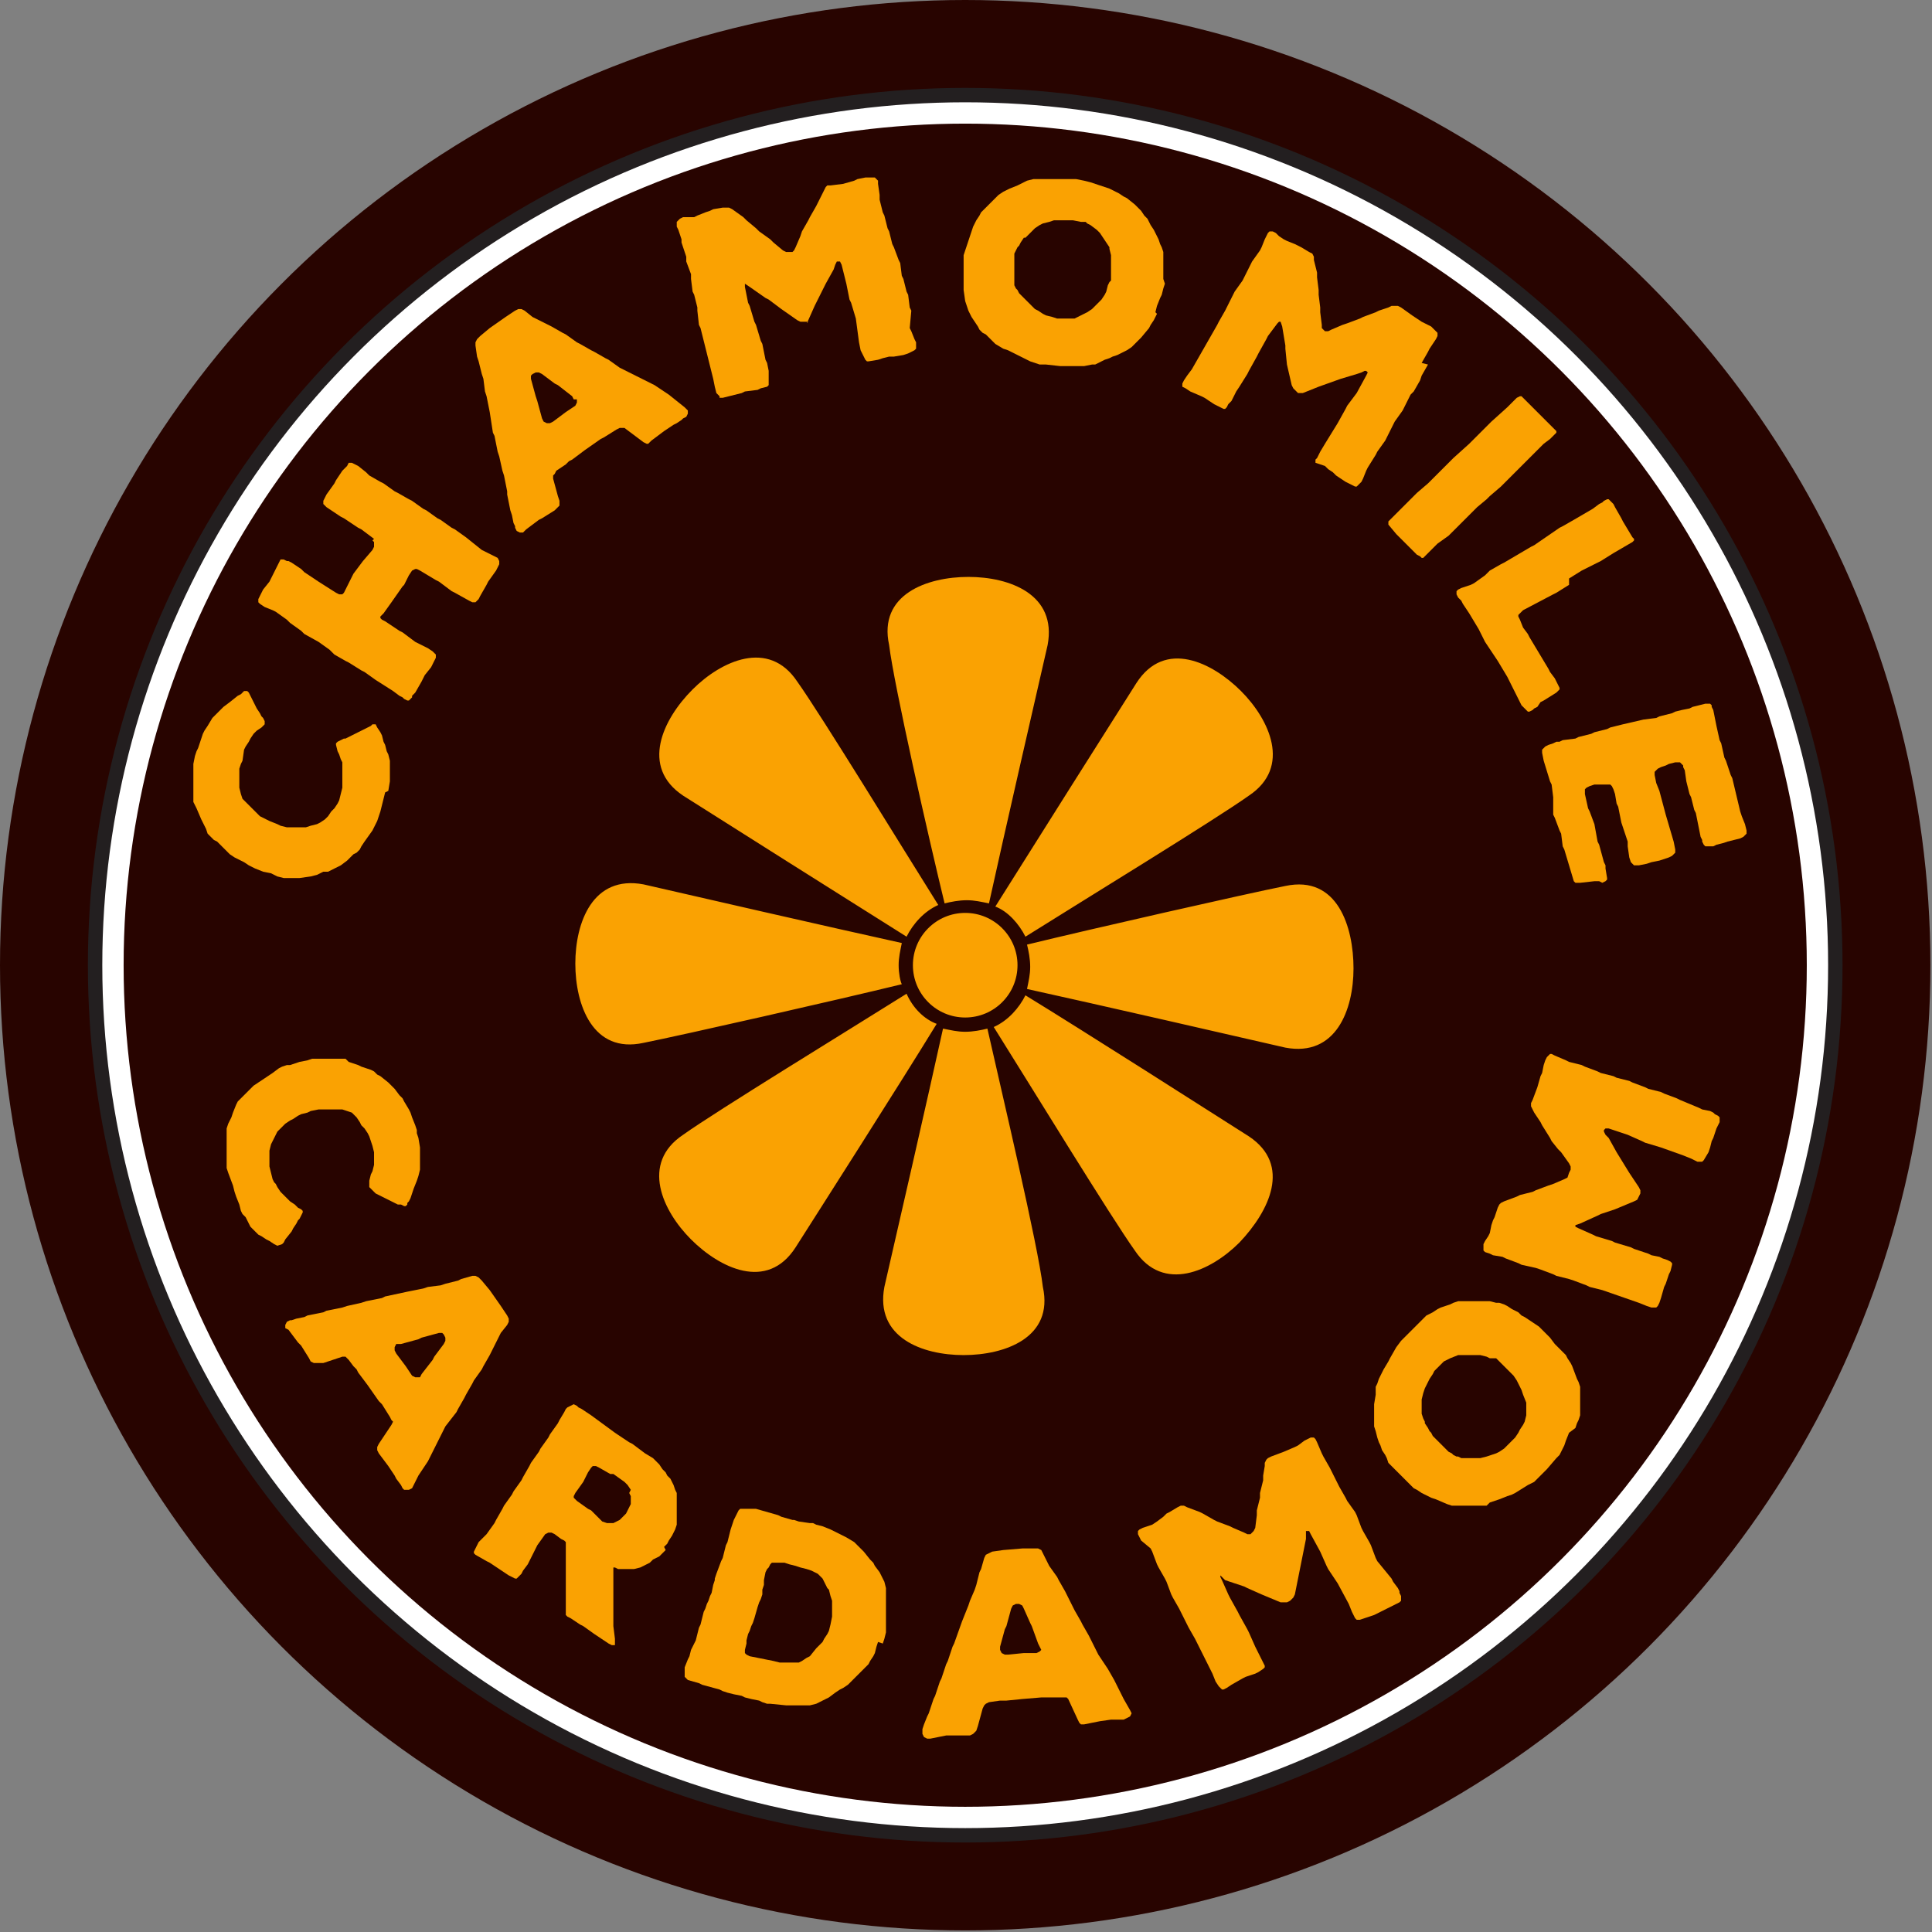 <?xml version="1.0" encoding="utf-8"?>
<!-- Generator: Adobe Illustrator 18.1.1, SVG Export Plug-In . SVG Version: 6.00 Build 0)  -->
<svg version="1.1" id="Layer_1" xmlns="http://www.w3.org/2000/svg" xmlns:xlink="http://www.w3.org/1999/xlink" x="0px" y="0px"
	 width="121.9px" height="121.9px" viewBox="0 0 121.9 121.9" enable-background="new 0 0 121.9 121.9" xml:space="preserve">
<rect x="0" y="0" width="121.9" height="121.9" fill="#808080" stroke="none"/>
<g>
	<circle fill="#280400" cx="60.9" cy="60.9" r="60.9"/>
	<circle fill="#FFFFFF" stroke="#231F20" stroke-width="0.909" stroke-miterlimit="10" cx="60.9" cy="60.9" r="54.9"/>
	<circle fill="#280400" cx="60.9" cy="60.9" r="53.1"/>
	<g>
		<path fill="#FAA202" d="M23.7,45.7l0.1,0.2l0.2,0.3l0.1,0.2l0.1,0.4l0.1,0.2l0.1,0.4l0.1,0.2l0.1,0.4l0,0.3l0,0.3l0,0.3l0,0.4
			l-0.1,0.6L24.3,50l-0.1,0.4L24,51.2l-0.1,0.3l-0.1,0.3L23.7,52l-0.1,0.2l-0.1,0.2L23,53.1l-0.2,0.3l-0.1,0.2l-0.2,0.2l-0.2,0.1
			l-0.2,0.2l-0.2,0.2l-0.4,0.3l-0.2,0.1l-0.2,0.1L20.7,55L20.4,55l-0.2,0.1l-0.2,0.1l-0.4,0.1l-0.7,0.1l-0.3,0l-0.5,0l-0.2,0
			l-0.4-0.1l-0.2-0.1l-0.2-0.1L16.6,55l-0.5-0.2l-0.2-0.1l-0.2-0.1l-0.3-0.2l-0.2-0.1l-0.2-0.1l-0.2-0.1l-0.3-0.2l-0.2-0.2l-0.2-0.2
			l-0.2-0.2l-0.2-0.2L13.5,53l-0.2-0.2l-0.2-0.2L13,52.3l-0.1-0.2l-0.1-0.2l-0.1-0.2L12.4,51l-0.1-0.2l-0.1-0.2L12.2,50l0-0.3l0-0.3
			l0-0.6l0-0.3l0-0.3l0.1-0.5l0.1-0.3l0.1-0.2l0.1-0.3l0.2-0.6l0.1-0.2l0.2-0.3l0.3-0.5l0.2-0.2l0.3-0.3l0.2-0.2l0.4-0.3l0.5-0.4
			l0.2-0.1l0.1-0.1l0.1-0.1l0.1,0l0.1,0l0.1,0.1l0.1,0.2l0.1,0.2l0.1,0.2l0.1,0.2l0.1,0.2l0.2,0.3l0.1,0.2l0.1,0.1l0.1,0.2l0,0.1
			l0,0.1l-0.1,0.1l-0.1,0.1l-0.3,0.2l-0.2,0.2l-0.2,0.3l-0.1,0.2l-0.2,0.3l-0.1,0.2L15.3,48l-0.1,0.2l-0.1,0.3l0,0.3l0,0.4l0,0.3
			l0,0.2l0.1,0.4l0.1,0.3l0.1,0.1l0.2,0.2l0.2,0.2l0.2,0.2l0.2,0.2l0.2,0.2l0.2,0.1l0.2,0.1l0.2,0.1l0.5,0.2l0.2,0.1l0.4,0.1l0.2,0
			l0.4,0l0.3,0l0.3,0l0.3-0.1l0.4-0.1l0.2-0.1l0.3-0.2l0.2-0.2l0.2-0.3l0.2-0.2l0.2-0.3l0.1-0.2l0.1-0.4l0.1-0.4l0-0.2l0-0.1l0-0.3
			l0-0.4l0-0.3l0-0.3l-0.1-0.2l-0.1-0.3l-0.1-0.2L21.2,47l0-0.1l0.1-0.1l0.2-0.1l0.2-0.1l0.1,0l0.2-0.1l0.4-0.2l0.2-0.1l0.6-0.3
			l0.2-0.1l0.1-0.1L23.7,45.7L23.7,45.7z"/>
		<path fill="#FAA202" d="M30.4,34.7l0.2,0.1L31,35l0.2,0.1l0.2,0.1l0.1,0.2l0,0.2l-0.1,0.2L31.3,36l-0.5,0.7l-0.1,0.2l-0.4,0.7
			l-0.1,0.2L30,38l-0.2,0l-0.2-0.1l-0.9-0.5l-0.2-0.1l-0.8-0.6l-0.2-0.1L26.5,36l-0.2-0.1l-0.1,0l-0.2,0.1l-0.2,0.3l-0.3,0.6
			L25.4,37l-0.7,1l-0.5,0.7L24,38.9l0,0.1l0.1,0.1l0.2,0.1l0.9,0.6l0.2,0.1l0.8,0.6l0.2,0.1l0.6,0.3l0.3,0.2l0.2,0.2l0,0.2l-0.1,0.2
			l-0.1,0.2l-0.1,0.2l-0.4,0.5L26.6,43l-0.4,0.7L26,43.9L26,44l-0.1,0.1l-0.1,0.1l-0.1,0l-0.2-0.1l-0.1-0.1l-0.2-0.1l-0.4-0.3
			l-1.1-0.7l-0.7-0.5l-0.2-0.1L22,41.8l-0.2-0.1l-0.7-0.4L20.8,41l-0.7-0.5L19.2,40L19,39.8l-0.7-0.5l-0.2-0.2l-0.7-0.5l-0.2-0.1
			l-0.5-0.2l-0.3-0.2L16.3,38l0-0.2l0.1-0.2l0.1-0.2l0.1-0.2l0.4-0.5l0.1-0.2l0.3-0.6l0.1-0.2l0.1-0.2l0.1-0.2l0.2,0l0.2,0.1l0.1,0
			l0.2,0.1l0.6,0.4l0.2,0.2l0.9,0.6l1.1,0.7l0.2,0.1l0.1,0l0.1,0l0.1-0.1l0.1-0.2l0.1-0.2l0.3-0.6l0.1-0.2l0.6-0.8l0.6-0.7l0.1-0.2
			l0-0.1l0-0.2l-0.1-0.1L23.6,34l-0.8-0.6l-0.2-0.1l-0.9-0.6l-0.2-0.1l-0.9-0.6l-0.2-0.2l0-0.2l0.1-0.2l0.1-0.2l0.5-0.7l0.1-0.2
			l0.4-0.6l0.2-0.2l0.1-0.1l0.1-0.2l0.2,0l0.2,0.1l0.2,0.1l0.5,0.4l0.2,0.2l0.7,0.4l0.2,0.1l0.7,0.5l0.2,0.1l0.7,0.4l0.2,0.1
			l0.7,0.5l0.2,0.1l0.7,0.5l0.2,0.1l0.7,0.5l0.2,0.1l0.7,0.5L30.4,34.7z"/>
		<path fill="#FAA202" d="M43.2,25.7l0.2,0.2l0,0.2l-0.1,0.2l-0.2,0.1L43,26.5l-0.3,0.2l-0.2,0.1l-0.6,0.4l-0.8,0.6L40.9,28l-0.1,0
			l-0.2-0.1L39.4,27L39.2,27L39.1,27l-0.2,0.1l-0.8,0.5l-0.2,0.1l-1,0.7L36.1,29l-0.2,0.1l-0.2,0.2l-0.6,0.4L35,29.9L34.9,30l0,0.2
			l0.3,1.1l0.1,0.3l0,0.3L35.2,32L35,32.2l-0.8,0.5L34,32.8l-0.8,0.6L33,33.6l-0.2,0l-0.2-0.1l-0.1-0.2l0-0.1L32.4,33l-0.1-0.5
			l-0.1-0.3l-0.2-1L32,31l-0.2-1l-0.1-0.3l-0.2-0.9l-0.1-0.3l-0.2-1l-0.1-0.2L30.9,26l-0.2-1l-0.1-0.3l-0.1-0.8l-0.1-0.3l-0.2-0.8
			l-0.1-0.3l-0.1-0.7l0-0.2l0.1-0.2l0.2-0.2l0.6-0.5l1-0.7l0.6-0.4l0.2-0.1l0.2,0l0.2,0.1l0.5,0.4l0.2,0.1l0.8,0.4l0.2,0.1l0.7,0.4
			l0.2,0.1l0.7,0.5l0.2,0.1l0.7,0.4l0.2,0.1l0.7,0.4l0.2,0.1l0.7,0.5l0.2,0.1l1,0.5l0.8,0.4l0.2,0.1l0.9,0.6L43.2,25.7z M36.2,25.2
			L36.1,25l-0.9-0.7l-0.2-0.1l-0.8-0.6l-0.2-0.1l-0.2,0l-0.2,0.1l-0.1,0.1l0,0.2l0.3,1.1l0.1,0.3l0.3,1.1l0.1,0.2l0.2,0.1l0.2,0
			l0.2-0.1l0.8-0.6l0.6-0.4l0.1-0.2l0-0.2L36.2,25.2z"/>
		<path fill="#FAA202" d="M57.4,20.7l0.1,0.2l0.2,0.5l0.1,0.2l0,0.1l0,0.2l0,0.1l-0.1,0.1l-0.2,0.1l-0.2,0.1L57,22.4l-0.6,0.1
			l-0.3,0l-0.4,0.1l-0.3,0.1l-0.6,0.1l-0.1,0l-0.1-0.1l-0.1-0.2l-0.1-0.2l-0.1-0.2l-0.1-0.5L54,20.1l-0.3-1l-0.1-0.2l-0.2-1
			l-0.3-1.2l-0.1-0.2l-0.1,0l-0.1,0l-0.1,0.2l-0.1,0.3l-0.5,0.9l-0.7,1.4l-0.4,0.9l-0.1,0.2L51,20.3l-0.1,0l-0.2,0l-0.2,0l-0.2-0.1
			l-1-0.7l-0.8-0.6l-0.2-0.1l-1-0.7L47,17.9L47,17.9l0,0.2l0.2,1l0.1,0.2l0.3,1l0.1,0.2l0.3,1l0.1,0.2l0.2,1l0.1,0.2l0.1,0.5l0,0.3
			l0,0.3l0,0.2l0,0.1l-0.1,0.1l-0.4,0.1l-0.2,0.1L47,24.7l-0.2,0.1L46,25l-0.4,0.1l-0.2,0L45.4,25l-0.1-0.1l-0.1-0.1l-0.1-0.4
			l-0.1-0.5l-0.6-2.4l-0.2-0.8l-0.1-0.2L44,19.6L44,19.4l-0.2-0.8l-0.1-0.2l-0.1-0.8l0-0.3l-0.3-0.8l0-0.3L43,15.3L43,15.1l-0.2-0.6
			l-0.1-0.2l0-0.2l0-0.1l0.1-0.1l0.1-0.1l0.2-0.1l0.3,0l0.4,0l0.2-0.1l0.5-0.2l0.3-0.1l0.2-0.1l0.6-0.1l0.2,0l0.2,0l0.2,0.1l0.7,0.5
			l0.2,0.2l0.6,0.5l0.2,0.2l0.7,0.5l0.2,0.2l0.6,0.5l0.2,0.1l0.2,0l0.2,0l0.1-0.1l0.1-0.2l0.3-0.7l0.1-0.3l0.4-0.7l0.1-0.2l0.4-0.7
			l0.1-0.2l0.3-0.6l0.1-0.2l0.1-0.2l0.1-0.1l0.2,0l0.8-0.1l0.7-0.2l0.2-0.1l0.5-0.1l0.3,0l0.2,0l0.1,0l0.1,0.1l0.1,0.1l0,0.2
			l0.1,0.7l0,0.3l0.2,0.8l0.1,0.2l0.2,0.8l0.1,0.2l0.2,0.8l0.1,0.2l0.3,0.8l0.1,0.2l0.1,0.8l0.1,0.2l0.2,0.8l0.1,0.2l0.1,0.8
			l0.1,0.2L57.4,20.7z"/>
		<path fill="#FAA202" d="M73.5,17.9l-0.1,0.3l-0.1,0.4l-0.1,0.2l-0.2,0.5l-0.1,0.4L73,19.8L72.9,20l-0.1,0.2l-0.2,0.3l-0.1,0.2
			l-0.5,0.6l-0.2,0.2l-0.2,0.2l-0.2,0.2l-0.3,0.2l-0.2,0.1l-0.2,0.1l-0.2,0.1l-0.3,0.1l-0.2,0.1l-0.3,0.1l-0.2,0.1L69.1,23l-0.2,0
			l-0.5,0.1l-0.3,0l-0.3,0l-0.3,0l-0.3,0l-0.3,0l-0.9-0.1L65.6,23L65,22.8l-0.2-0.1l-0.2-0.1l-0.8-0.4l-0.2-0.1L63.3,22l-0.5-0.3
			l-0.2-0.2l-0.2-0.2l-0.2-0.2L62,21l-0.2-0.2l-0.1-0.2L61.3,20l-0.1-0.2l-0.1-0.2L61,19.3L60.9,19l-0.1-0.7l0-0.3l0-0.2l0-0.3
			l0-0.2l0-0.4l0-0.2l0-0.3l0-0.3l0.1-0.3l0.1-0.3l0.1-0.3l0.1-0.3l0.1-0.3l0.1-0.3l0.1-0.2l0.1-0.2l0.2-0.3l0.1-0.2l0.1-0.1
			l0.2-0.2l0.3-0.3l0.2-0.2l0.1-0.1l0.2-0.2l0.3-0.2l0.2-0.1l0.2-0.1l0.5-0.2l0.2-0.1l0.2-0.1l0.2-0.1l0.4-0.1l0.2,0l0.2,0l0.2,0
			l0.6,0l0.2,0l0.8,0l0.5,0l0.5,0.1l0.4,0.1l0.3,0.1l0.3,0.1l0.3,0.1l0.3,0.1l0.2,0.1l0.2,0.1l0.2,0.1l0.3,0.2l0.2,0.1l0.5,0.4
			l0.2,0.2l0.2,0.2l0.2,0.3l0.2,0.2l0.1,0.2l0.1,0.2l0.2,0.3l0.1,0.2l0.1,0.2l0.1,0.2l0.1,0.3l0.1,0.2l0.1,0.3l0,0.2l0,0.4l0,0.5
			l0,0.3l0,0.3L73.5,17.9z M70.1,17.7l0-0.3l0-0.3l0-0.3l0-0.5l0-0.2l-0.1-0.4L70,15.6l-0.2-0.3L69.6,15l-0.2-0.3l-0.2-0.2l-0.4-0.3
			l-0.2-0.1L68.5,14L68.2,14l-0.5-0.1l-0.2,0l-0.4,0l-0.2,0l-0.4,0l-0.3,0.1l-0.4,0.1l-0.2,0.1l-0.3,0.2l-0.2,0.2l-0.2,0.2l-0.2,0.2
			L64.6,15l-0.2,0.3l-0.1,0.2l-0.1,0.1l-0.1,0.2l-0.1,0.2l0,0.2L64,16.5l0,0.2l0,0.3l0,0.3l0,0.1l0,0.2l0,0.1l0,0.2l0,0.1l0.1,0.2
			l0.1,0.1l0.1,0.2l0.1,0.1l0.2,0.2l0.3,0.3l0.2,0.2l0.2,0.2l0.2,0.1l0.3,0.2l0.2,0.1l0.4,0.1l0.3,0.1l0.4,0l0.3,0l0.4,0l0.2-0.1
			l0.4-0.2l0.2-0.1l0.3-0.2l0.2-0.2l0.2-0.2l0.2-0.2l0.2-0.3l0.1-0.2l0.1-0.4l0.1-0.2L70.1,17.7z"/>
		<path fill="#FAA202" d="M86.3,29.5l-0.1,0.2L86,30.2l-0.1,0.2l-0.1,0.1l-0.1,0.1l-0.1,0.1l-0.1,0l-0.2-0.1l-0.2-0.1l-0.2-0.1
			L84.3,30l-0.2-0.2l-0.3-0.2l-0.2-0.2L83,29.2L83,29.1l0-0.1l0.1-0.1l0.1-0.2l0.1-0.2l0.3-0.5l0.8-1.3l0.5-0.9l0.1-0.2l0.6-0.8
			l0.6-1.1l0.1-0.2l-0.1-0.1l-0.1,0l-0.2,0.1l-0.3,0.1l-1,0.3l-1.4,0.5l-1,0.4l-0.2,0l-0.1,0l-0.1-0.1l-0.1-0.1l-0.1-0.1l-0.1-0.2
			L81.2,23l-0.1-1l0-0.2l-0.2-1.2l-0.1-0.3l-0.1,0l-0.1,0.1L80,21.2l-0.1,0.2l-0.5,0.9l-0.1,0.2l-0.5,0.9l-0.1,0.2l-0.5,0.8L78,24.7
			l-0.2,0.4l-0.1,0.2l-0.2,0.2l-0.1,0.2l-0.1,0.1l-0.1,0l-0.4-0.2l-0.2-0.1L76,25.1L75.8,25l-0.7-0.3l-0.3-0.2l-0.2-0.1l0-0.1l0-0.1
			l0.1-0.2l0.2-0.3l0.3-0.4l1.2-2.1l0.4-0.7l0.1-0.2l0.4-0.7l0.1-0.2l0.4-0.8l0.1-0.2l0.5-0.7l0.1-0.2l0.4-0.8l0.1-0.2l0.5-0.7
			l0.1-0.2l0.2-0.5l0.1-0.2l0.1-0.2l0.1-0.1l0.1,0l0.1,0l0.2,0.1l0.2,0.2l0.3,0.2l0.2,0.1l0.5,0.2l0.2,0.1l0.2,0.1l0.5,0.3l0.2,0.1
			l0.1,0.2l0,0.2l0.2,0.8l0,0.3l0.1,0.8l0,0.3l0.1,0.8l0,0.3l0.1,0.8l0,0.2l0.1,0.1l0.1,0.1l0.2,0l0.2-0.1l0.7-0.3l0.3-0.1l0.8-0.3
			l0.2-0.1l0.8-0.3l0.2-0.1l0.6-0.2l0.2-0.1l0.2,0l0.2,0l0.2,0.1l0.7,0.5l0.6,0.4l0.2,0.1l0.4,0.2l0.2,0.2l0.1,0.1l0.1,0.1l0,0.1
			l0,0.1l-0.1,0.2l-0.4,0.6l-0.1,0.2l-0.4,0.7L90.1,23l-0.4,0.7L89.6,24l-0.4,0.7L89,24.9l-0.4,0.8l-0.1,0.2L88,26.6l-0.1,0.2
			l-0.4,0.8l-0.1,0.2l-0.5,0.7l-0.1,0.2L86.3,29.5z"/>
		<path fill="#FAA202" d="M91.6,33.6l-0.2,0.2l-0.7,0.5l-0.2,0.2l-0.6,0.6l-0.1,0.1l-0.1,0l-0.1-0.1L89.4,35l-0.6-0.6l-0.7-0.7
			l-0.5-0.6l0-0.1l0-0.1l0.1-0.1l0.3-0.3l0.2-0.2l0.2-0.2l0.2-0.2l0.6-0.6l0.2-0.2l0.7-0.6l0.2-0.2l0.6-0.6l0.2-0.2l0.6-0.6l1-0.9
			l0.6-0.6l0.2-0.2l0.6-0.6l1-0.9l0.6-0.6l0.2-0.1l0.1,0l0.1,0.1l0.1,0.1l0.2,0.2l0.3,0.3l0.2,0.2l0.5,0.5l0.7,0.7l0.1,0.1l0,0.1
			l-0.1,0.1l-0.3,0.3L97.4,28l-1.1,1.1l-0.6,0.6l-0.2,0.2l-0.6,0.6l-0.2,0.2L94,31.3l-0.2,0.2L93.2,32l-1,1L91.6,33.6z"/>
		<path fill="#FAA202" d="M97,44.6l-0.2,0.1l-0.1,0.1l-0.2,0.1l-0.1,0l-0.1-0.1l-0.1-0.1L96,44.5l-0.1-0.2l-0.8-1.6l-0.6-1l-0.8-1.2
			l-0.4-0.8l-0.6-1l-0.4-0.6l-0.1-0.2L92,37.7l-0.1-0.2l0-0.1l0-0.1l0.1-0.1l0.2-0.1l0.6-0.2l0.2-0.1l0.7-0.5L94,36l0.7-0.4l0.2-0.1
			l1.7-1l0.2-0.1l1.6-1.1l0.2-0.1l0.7-0.4l1.2-0.7l0.4-0.3l0.2-0.1l0.1-0.1l0.2-0.1l0.1,0l0.1,0.1l0.1,0.1l0.1,0.1l0.1,0.2l0.4,0.7
			l0.1,0.2l0.6,1l0.1,0.1l0,0.1l-0.1,0.1l-1.2,0.7l-0.8,0.5l-0.2,0.1l-0.8,0.4l-0.2,0.1l-0.8,0.5L99,36.9l-0.8,0.5L98,37.5l-1.9,1
			L96,38.6l-0.1,0.1l-0.1,0.1l0,0.1l0.1,0.2l0.2,0.5l0.3,0.4l0.1,0.2l1.2,2l0.1,0.2l0.3,0.4l0.1,0.2l0.1,0.2l0.1,0.2l0,0.1l-0.1,0.1
			l-0.1,0.1l-0.8,0.5l-0.2,0.1L97,44.6z"/>
		<path fill="#FAA202" d="M100.9,55.6l-0.3,0l-0.9,0.1l-0.2,0l-0.1,0l-0.1-0.1l-0.6-2l-0.1-0.2l-0.1-0.8l-0.1-0.2l-0.3-0.8l-0.1-0.2
			L98,50.3l-0.1-0.8l-0.1-0.2l-0.4-1.3l-0.1-0.5l0-0.2l0.1-0.1l0.1-0.1l0.2-0.1l0.3-0.1l0.2-0.1l0.2,0l0.2-0.1l0.8-0.1l0.2-0.1
			l0.8-0.2l0.2-0.1l0.8-0.2l0.2-0.1l0.8-0.2l1.3-0.3l0.8-0.1l0.2-0.1l0.8-0.2l0.2-0.1l0.4-0.1l0.5-0.1l0.2-0.1l0.8-0.2l0.2,0l0.1,0
			l0.1,0.1l0,0.1l0.1,0.2l0.2,1l0.2,0.9l0.1,0.2l0.2,0.9l0.1,0.2l0.3,0.9l0.1,0.2l0.5,2.1l0.1,0.3l0.2,0.5l0.1,0.4l0,0.2l-0.1,0.1
			l-0.1,0.1l-0.2,0.1l-0.4,0.1l-0.4,0.1l-0.3,0.1l-0.4,0.1l-0.2,0.1l-0.2,0l-0.2,0l-0.1,0l-0.1-0.1l-0.1-0.2l0-0.1l-0.1-0.2
			l-0.3-1.5l-0.1-0.2l-0.2-0.8l-0.1-0.2l-0.2-0.8l-0.1-0.7l-0.1-0.2l0-0.1l-0.1-0.1l-0.1-0.1l-0.1,0l-0.2,0l-0.4,0.1l-0.2,0.1
			l-0.3,0.1l-0.2,0.1l-0.1,0.1l-0.1,0.1l0,0.2l0.1,0.5l0.2,0.5l0.4,1.5l0.5,1.7l0.1,0.5l0,0.2l-0.1,0.1l-0.1,0.1l-0.2,0.1l-0.3,0.1
			l-0.3,0.1l-0.5,0.1l-0.3,0.1l-0.5,0.1l-0.2,0l-0.1,0l-0.1-0.1l-0.1-0.1l-0.1-0.3l-0.1-0.7l0-0.3l-0.4-1.2l-0.2-1l-0.1-0.2
			l-0.1-0.6l-0.1-0.3l-0.1-0.2l-0.1-0.1l-0.1,0l-0.2,0l-0.4,0l-0.3,0l-0.3,0.1l-0.2,0.1l-0.1,0.1l0,0.1l0,0.2l0.2,0.9l0.1,0.2
			l0.3,0.8l0.2,1.1l0.1,0.2l0.3,1.1l0.1,0.2l0,0.2l0.1,0.6l0,0.1l-0.1,0.1l-0.2,0.1L100.9,55.6z"/>
	</g>
	<g>
		<path fill="#FAA202" d="M17.5,78.6l-0.2-0.1L17,78.3l-0.2-0.1l-0.3-0.2l-0.2-0.1l-0.3-0.3l-0.2-0.2L15.6,77l-0.1-0.2l-0.2-0.2
			l-0.1-0.2L15.1,76l-0.2-0.5l-0.1-0.3l-0.1-0.4L14.4,74l-0.1-0.3l0-0.3l0-0.3l0-0.3l0-0.3l0-0.7l0-0.4l0-0.2l0.1-0.3l0.1-0.2
			l0.1-0.2l0.1-0.3l0.2-0.5l0.1-0.2l0.2-0.2l0.2-0.2l0.2-0.2l0.2-0.2l0.2-0.2l0.3-0.2l0.6-0.4l0.3-0.2l0.4-0.3l0.2-0.1l0.3-0.1
			l0.2,0l0.3-0.1l0.3-0.1l0.5-0.1l0.3-0.1l0.2,0l0.4,0l0.2,0l0.3,0l0.2,0l0.3,0l0.2,0l0.3,0L22,67l0.3,0.1l0.3,0.1l0.2,0.1l0.3,0.1
			l0.3,0.1l0.2,0.1l0.2,0.2l0.2,0.1l0.5,0.4l0.2,0.2l0.2,0.2l0.3,0.4l0.2,0.2l0.1,0.2l0.3,0.5l0.1,0.2l0.1,0.3l0.2,0.5l0.1,0.3
			l0,0.2l0.1,0.3l0.1,0.6l0,0.2l0,0.4l0,0.6l0,0.2l-0.1,0.4l-0.1,0.3L26.1,75l-0.2,0.6l-0.1,0.2l-0.1,0.1L25.7,76l-0.1,0.1l-0.1,0
			L25.3,76L25.1,76l-0.2-0.1l-0.2-0.1l-0.2-0.1l-0.2-0.1l-0.4-0.2l-0.2-0.1l-0.1-0.1L23.4,75l-0.1-0.1l0-0.1v-0.1l0-0.2l0.1-0.4
			l0.1-0.2l0.1-0.4l0-0.2l0-0.4l0-0.2l-0.1-0.4L23.4,72l-0.1-0.3l-0.1-0.2L23,71.2L22.8,71l-0.1-0.2l-0.2-0.3l-0.2-0.2l-0.1-0.1
			l-0.3-0.1l-0.3-0.1L21.4,70l-0.2,0l-0.3,0l-0.3,0l-0.3,0l-0.2,0l-0.5,0.1l-0.2,0.1L19,70.3l-0.2,0.1l-0.3,0.2l-0.2,0.1L18,70.9
			l-0.2,0.2l-0.3,0.3l-0.1,0.2L17.2,72l-0.1,0.2L17,72.6l0,0.3l0,0.4l0,0.3l0.1,0.4l0.1,0.4l0.1,0.2l0.1,0.1l0.1,0.2l0.2,0.3
			l0.2,0.2l0.2,0.2l0.2,0.2l0.3,0.2l0.2,0.2l0.2,0.1l0.1,0.1l0,0.1l-0.1,0.2l-0.1,0.2l-0.1,0.1l-0.1,0.2l-0.2,0.3l-0.1,0.2l-0.4,0.5
			l-0.1,0.2l-0.1,0.1L17.5,78.6L17.5,78.6z"/>
		<path fill="#FAA202" d="M26,93.9L25.8,94l-0.2,0L25.5,94l-0.1-0.1l-0.1-0.2L25,93.3l-0.1-0.2l-0.4-0.6l-0.6-0.8l-0.1-0.2l0-0.2
			l0.1-0.2l0.8-1.2l0.1-0.2l-0.1-0.1l-0.1-0.2l-0.5-0.8l-0.2-0.2l-0.7-1l-0.6-0.8l-0.1-0.2l-0.2-0.2L22,85.8l-0.1-0.1l-0.1-0.1
			l-0.2,0L20.4,86L20.1,86l-0.3,0l-0.2-0.1l-0.1-0.2L19,84.9l-0.2-0.2l-0.6-0.8L18,83.8l0-0.2l0.1-0.2l0.2-0.1l0.1,0l0.3-0.1
			l0.5-0.1l0.2-0.1l1-0.2l0.2-0.1l1-0.2l0.3-0.1l0.9-0.2l0.3-0.1l1-0.2l0.2-0.1l1.4-0.3l1-0.2l0.3-0.1l0.8-0.1l0.3-0.1l0.8-0.2
			l0.2-0.1l0.7-0.2l0.2,0l0.2,0.1l0.2,0.2l0.5,0.6l0.7,1l0.4,0.6l0.1,0.2v0.2l-0.1,0.2l-0.4,0.5l-0.1,0.2L31,85.3l-0.1,0.2l-0.4,0.7
			l-0.1,0.2l-0.5,0.7l-0.1,0.2l-0.4,0.7l-0.1,0.2l-0.4,0.7l-0.1,0.2L28.1,90L28,90.2l-0.5,1L27.1,92L27,92.2l-0.6,0.9L26,93.9z
			 M26.5,86.9l0.1-0.2l0.7-0.9l0.1-0.2l0.6-0.8l0.1-0.2l0-0.2l-0.1-0.2l-0.1-0.1l-0.2,0l-1.1,0.3l-0.2,0.1l-1.1,0.3L25,84.8L24.9,85
			l0,0.2l0.1,0.2l0.6,0.8l0.4,0.6l0.2,0.1l0.2,0L26.5,86.9z"/>
		<path fill="#FAA202" d="M38.6,103.8l-0.2-0.1l-0.9-0.6l-0.7-0.5l-0.2-0.1l-0.6-0.4l-0.2-0.1l-0.1-0.1l0-0.2l0-0.9l0-0.2l0-0.9
			l0-0.2l0-0.9l0-0.2l0-0.9l0-0.2l-0.1-0.1l-0.2-0.1l-0.4-0.3l-0.2-0.1l-0.2,0l-0.2,0.1l-0.5,0.7l-0.1,0.2l-0.4,0.8l-0.1,0.2
			L33,99.1l-0.1,0.2l-0.2,0.2l-0.1,0.1l-0.1,0l-0.2-0.1l-0.2-0.1L31.5,99l-0.6-0.4l-0.2-0.1L30,98.1l-0.1-0.1l0-0.1l0.1-0.2l0.1-0.2
			l0.1-0.2l0.3-0.3l0.2-0.2l0.5-0.7l0.1-0.2l0.4-0.7l0.1-0.2l0.5-0.7l0.1-0.2l0.5-0.7l0.1-0.2l0.4-0.7l0.1-0.2l0.5-0.7l0.1-0.2
			l0.5-0.7l0.1-0.2l0.5-0.7l0.1-0.2l0.3-0.5l0.1-0.2l0.1-0.1l0.2-0.1l0.2-0.1l0.2,0.1l0.1,0.1l0.2,0.1l0.6,0.4l1.5,1.1l0.9,0.6
			l0.2,0.1l0.8,0.6l0.5,0.3l0.2,0.2l0.2,0.2l0.2,0.3l0.2,0.2l0.1,0.2l0.2,0.2l0.1,0.2l0.1,0.2l0.1,0.3l0.1,0.2l0,0.2l0,0.2l0,0.4
			l0,0.3l0,0.4l0,0.2l0,0.3l-0.1,0.3l-0.1,0.2l-0.1,0.2l-0.2,0.3l-0.1,0.2l-0.2,0.2L42,97.8L41.8,98l-0.2,0.2l-0.2,0.1l-0.2,0.1
			L41,98.6l-0.2,0.1l-0.2,0.1l-0.2,0.1l-0.4,0.1l-0.2,0l-0.4,0l-0.2,0l-0.2,0l-0.2-0.1l-0.1,0l0,0.1l0,1l0,0.2l0,1l0,0.2l0,1l0,0.2
			l0.1,0.8l0,0.2l0,0.2L38.6,103.8z M38,96l0.3,0.1l0.2,0l0.2,0l0.2-0.1l0.2-0.1l0.2-0.2l0.2-0.2l0.1-0.2l0.1-0.2l0.1-0.2l0-0.3
			l0-0.2l-0.1-0.2L39.8,94l-0.2-0.3l-0.2-0.2l-0.7-0.5L38.5,93l-0.7-0.4l-0.2-0.1l-0.1,0l-0.1,0l-0.1,0.1l-0.2,0.3l-0.1,0.2
			l-0.1,0.2l-0.1,0.2l-0.5,0.7l-0.1,0.2l0,0.1l0.1,0.1l0.1,0.1l0.7,0.5l0.2,0.1L38,96z"/>
		<path fill="#FAA202" d="M55.4,103.6l-0.1,0.3l-0.1,0.4l-0.1,0.2l-0.2,0.3l-0.1,0.2l-0.2,0.2l-0.2,0.2l-0.2,0.2l-0.2,0.2l-0.3,0.3
			l-0.2,0.2l-0.3,0.2l-0.2,0.1l-0.3,0.2l-0.4,0.3l-0.2,0.1l-0.4,0.2l-0.2,0.1l-0.4,0.1l-0.2,0l-0.4,0l-0.3,0l-0.3,0l-0.3,0l-1-0.1
			l-0.2,0l-0.3-0.1l-0.2-0.1l-0.5-0.1l-0.4-0.1l-0.2-0.1l-0.5-0.1l-0.4-0.1l-0.3-0.1l-0.2-0.1l-1.1-0.3l-0.2-0.1l-0.7-0.2l-0.1-0.1
			l-0.1-0.1l0-0.2l0-0.3l0-0.1l0.2-0.5l0.1-0.2l0.1-0.4l0.1-0.2l0.1-0.2l0.1-0.2l0.2-0.8l0.1-0.2l0.2-0.8l0.1-0.2l0.1-0.3l0.1-0.2
			l0.1-0.3l0.1-0.2L45,100l0.1-0.3l0-0.1l0.1-0.3l0.3-0.8l0.1-0.2l0.2-0.8l0.1-0.2l0.2-0.8l0.2-0.6l0.1-0.2l0.1-0.2l0.1-0.2l0.1-0.1
			l0.2,0l0.3,0l0.2,0l0.3,0l1.4,0.4l0.2,0.1l0.7,0.2l0.1,0l0.3,0.1l0.7,0.1l0.2,0l0.2,0.1l0.4,0.1l0.5,0.2l0.2,0.1l0.4,0.2l0.2,0.1
			l0.2,0.1l0.5,0.3l0.2,0.2l0.2,0.2l0.2,0.2l0.4,0.5l0.2,0.2l0.1,0.2l0.3,0.4l0.1,0.2l0.1,0.2l0.1,0.2l0.1,0.4l0,0.3l0,0.3l0,0.3
			l0,0.3l0,0.3l0,0.4l0,0.3l0,0.3l0,0.3l-0.1,0.4l-0.1,0.3L55.4,103.6z M51.5,104l0.2-0.2l0.2-0.2l0.1-0.2l0.2-0.3l0.1-0.2l0.1-0.4
			l0.1-0.5l0-0.3l0-0.4v-0.2l0-0.1l-0.1-0.3l-0.1-0.4l-0.1-0.1l-0.1-0.2L52,99.8l-0.1-0.2l-0.3-0.3l-0.2-0.1l-0.2-0.1L50.9,99
			l-0.4-0.1l-0.3-0.1l-0.4-0.1l-0.3-0.1l-0.2,0l-0.4,0l-0.2,0l-0.1,0.1l-0.1,0.2l-0.1,0.1l-0.1,0.2l-0.1,0.5l0,0.3l-0.1,0.3l0,0.3
			l-0.1,0.3l-0.1,0.2l-0.1,0.3l-0.2,0.7l-0.1,0.3l-0.1,0.2l-0.1,0.3l-0.1,0.2l-0.1,0.4l0,0.2l-0.1,0.4l0,0.2l0.1,0.1l0.2,0.1
			l1.5,0.3l0.4,0.1l0.3,0l0.3,0l0.3,0l0.3,0l0.2-0.1l0.3-0.2l0.2-0.1L51.5,104z"/>
		<path fill="#FAA202" d="M71.3,107.9l0.1,0.2l-0.1,0.2l-0.2,0.1l-0.2,0.1l-0.2,0l-0.4,0l-0.2,0l-0.7,0.1l-1,0.2l-0.2,0l-0.1-0.1
			l-0.1-0.2l-0.6-1.3l-0.1-0.1l-0.1,0l-0.2,0l-1,0l-0.3,0l-1.2,0.1l-1,0.1l-0.2,0l-0.2,0l-0.7,0.1l-0.2,0.1l-0.1,0.1l-0.1,0.2
			l-0.3,1.1l-0.1,0.3l-0.2,0.2l-0.2,0.1l-0.3,0l-0.9,0l-0.3,0l-1,0.2l-0.2,0l-0.2-0.1l-0.1-0.2l0-0.2l0-0.1l0.1-0.3l0.2-0.5l0.1-0.2
			l0.3-0.9l0.1-0.2l0.3-0.9l0.1-0.2l0.3-0.9l0.1-0.2l0.3-0.9l0.1-0.2l0.5-1.4l0.4-1l0.1-0.3l0.3-0.7l0.1-0.3l0.2-0.8l0.1-0.2
			l0.2-0.7l0.1-0.2l0.2-0.1l0.2-0.1l0.7-0.1l1.2-0.1l0.7,0l0.3,0l0.2,0.1l0.1,0.2l0.3,0.6l0.1,0.2l0.5,0.7l0.1,0.2l0.4,0.7l0.1,0.2
			l0.4,0.8l0.1,0.2l0.4,0.7l0.1,0.2l0.4,0.7l0.1,0.2l0.4,0.8l0.1,0.2l0.6,0.9l0.4,0.7l0.1,0.2l0.5,1L71.3,107.9z M65.6,103.9
			l-0.1-0.2l-0.4-1.1l-0.1-0.2l-0.4-0.9l-0.1-0.2l-0.2-0.1l-0.2,0l-0.2,0.1l-0.1,0.2l-0.3,1.1l-0.1,0.2l-0.3,1.1l0,0.2l0.1,0.2
			l0.2,0.1l0.2,0l1-0.1l0.8,0l0.2-0.1l0.1-0.1L65.6,103.9z"/>
		<path fill="#FAA202" d="M87.8,99.6l0.1,0.2l0.3,0.4l0.1,0.2l0,0.1l0.1,0.2l0,0.2l0,0.1l-0.1,0.1l-0.2,0.1l-0.2,0.1l-0.6,0.3
			l-0.2,0.1l-0.4,0.2l-0.3,0.1l-0.6,0.2l-0.1,0l-0.1,0l-0.1-0.1l-0.1-0.2l-0.1-0.2l-0.2-0.5l-0.7-1.3L83.8,99l-0.1-0.2l-0.4-0.9
			l-0.6-1.1l-0.1-0.2l-0.1,0l-0.1,0l0,0.2l0,0.3l-0.2,1l-0.3,1.5l-0.2,1l-0.1,0.2l-0.1,0.1l-0.1,0.1l-0.2,0.1l-0.2,0l-0.2,0
			l-1.2-0.5l-0.9-0.4l-0.2-0.1l-1.2-0.4L77,99.4L77,99.5l0.1,0.2l0.4,0.9l0.1,0.2l0.5,0.9l0.1,0.2l0.5,0.9l0.1,0.2l0.4,0.9l0.1,0.2
			l0.2,0.4l0.1,0.2l0.1,0.2l0.1,0.2l0,0.1l-0.1,0.1l-0.3,0.2l-0.2,0.1l-0.6,0.2l-0.2,0.1l-0.7,0.4l-0.3,0.2l-0.2,0.1l-0.1,0
			l-0.1-0.1l-0.1-0.1l-0.2-0.3l-0.2-0.5l-1.1-2.2l-0.4-0.7l-0.1-0.2l-0.4-0.8l-0.1-0.2l-0.4-0.7l-0.1-0.2l-0.3-0.8l-0.1-0.2
			l-0.4-0.7l-0.1-0.2l-0.3-0.8l-0.1-0.2L72,97.2L71.9,97l-0.1-0.2l0-0.1l0-0.1l0.1-0.1l0.2-0.1l0.3-0.1l0.3-0.1L73,96l0.4-0.3
			l0.2-0.2l0.2-0.1l0.5-0.3l0.2-0.1l0.2,0l0.2,0.1l0.8,0.3l0.2,0.1l0.7,0.4l0.2,0.1l0.8,0.3l0.2,0.1l0.7,0.3l0.2,0.1l0.2,0l0.1-0.1
			l0.1-0.1l0.1-0.2l0.1-0.8l0-0.3l0.2-0.8l0-0.3l0.2-0.8l0-0.3l0.1-0.6l0-0.2l0.1-0.2l0.1-0.1l0.2-0.1l0.8-0.3l0.7-0.3l0.2-0.1
			l0.4-0.3l0.2-0.1l0.2-0.1l0.1,0l0.1,0l0.1,0.1l0.1,0.2l0.3,0.7l0.1,0.2l0.4,0.7l0.1,0.2l0.4,0.8l0.1,0.2l0.4,0.7l0.1,0.2l0.5,0.7
			l0.1,0.2l0.3,0.8l0.1,0.2l0.4,0.7l0.1,0.2l0.3,0.8l0.1,0.2L87.8,99.6z"/>
		<path fill="#FAA202" d="M97.1,83.7l0.2,0.2l0.3,0.3l0.2,0.2l0.3,0.4l0.3,0.3l0.2,0.2l0.2,0.2l0.1,0.2l0.2,0.3l0.1,0.2l0.3,0.8
			l0.1,0.2l0.1,0.3l0,0.2l0,0.4l0,0.2l0,0.3l0,0.2l0,0.3l0,0.2l-0.1,0.3l-0.1,0.2l-0.1,0.3L99,90.4l-0.2,0.5l-0.1,0.3l-0.1,0.2
			l-0.1,0.2l-0.1,0.2l-0.2,0.2l-0.6,0.7l-0.4,0.4l-0.4,0.4l-0.2,0.1l-0.2,0.1l-0.8,0.5l-0.2,0.1l-0.3,0.1l-0.5,0.2l-0.3,0.1
			l-0.3,0.1L93.8,95l-0.3,0l-0.3,0l-0.3,0l-0.6,0l-0.2,0l-0.3,0l-0.2,0l-0.3-0.1l-0.7-0.3l-0.3-0.1l-0.2-0.1l-0.2-0.1l-0.2-0.1
			L89.4,94l-0.2-0.1l-0.2-0.2l-0.2-0.2l-0.2-0.2l-0.2-0.2l-0.2-0.2L88,92.7l-0.2-0.2l-0.2-0.2L87.5,92l-0.1-0.2l-0.2-0.3l-0.1-0.3
			L87,91l-0.1-0.3l-0.1-0.4l-0.1-0.3l0-0.1l0-0.3l0-0.4l0-0.3l0-0.3l0.1-0.6l0-0.2l0-0.3l0.1-0.2l0.1-0.3l0.1-0.2l0.1-0.2l0.1-0.2
			l0.3-0.5l0.1-0.2l0.4-0.7l0.3-0.4l0.3-0.3l0.3-0.3l0.2-0.2l0.2-0.2l0.2-0.2l0.2-0.2l0.2-0.2l0.2-0.1l0.2-0.1l0.3-0.2l0.2-0.1
			l0.6-0.2l0.2-0.1l0.3-0.1l0.4,0l0.2,0l0.2,0l0.2,0l0.4,0l0.2,0l0.2,0l0.2,0l0.4,0.1l0.2,0l0.3,0.1l0.2,0.1l0.3,0.2l0.4,0.2
			l0.2,0.2l0.2,0.1L97.1,83.7z M96.1,88L96,87.7l-0.2-0.4l-0.1-0.2l-0.2-0.3l-0.2-0.2l-0.3-0.3l-0.2-0.2l-0.2-0.2l-0.2-0.2L94,85.7
			l-0.2-0.1l-0.4-0.1l-0.2,0l-0.4,0l-0.2,0l-0.4,0l-0.2,0l-0.5,0.2l-0.2,0.1l-0.2,0.1l-0.2,0.2l-0.4,0.4l-0.1,0.2l-0.2,0.3l-0.1,0.2
			l-0.2,0.4l-0.1,0.3l-0.1,0.4l0,0.3l0,0.3l0,0.3l0.1,0.3l0.1,0.2l0,0.1l0.2,0.3l0.1,0.2l0.1,0.1l0.1,0.2l0.2,0.2l0.2,0.2l0.2,0.2
			l0.2,0.2l0.2,0.2l0.2,0.1l0.1,0.1l0.2,0.1l0.1,0l0.2,0.1l0.1,0l0.3,0l0.1,0l0.3,0l0.1,0l0.3,0l0.4-0.1l0.3-0.1l0.3-0.1l0.2-0.1
			l0.3-0.2l0.2-0.2l0.3-0.3l0.2-0.2l0.2-0.3l0.1-0.2l0.2-0.3l0.1-0.2l0.1-0.4l0-0.2l0-0.4l0-0.2L96.1,88z"/>
		<path fill="#FAA202" d="M107.2,69.9l0.2,0.1l0.5,0.1l0.2,0.1l0.1,0.1l0.2,0.1l0.1,0.1l0,0.1l0,0.2l-0.1,0.2l-0.1,0.2l-0.2,0.6
			L108,72l-0.1,0.4l-0.1,0.3l-0.3,0.5l-0.1,0.1l-0.1,0l-0.2,0l-0.2-0.1l-0.2-0.1l-0.5-0.2l-1.4-0.5l-1-0.3l-0.2-0.1l-0.9-0.4
			l-1.2-0.4l-0.2,0l-0.1,0.1l0,0.1l0.1,0.2l0.2,0.2l0.5,0.9l0.8,1.3l0.6,0.9l0.1,0.2l0,0.1l0,0.1l-0.1,0.2l-0.1,0.2l-0.2,0.1
			l-1.2,0.5l-0.9,0.3l-0.2,0.1l-1.1,0.5l-0.3,0.1l0,0.1l0.2,0.1l0.9,0.4l0.2,0.1l1,0.3l0.2,0.1l1,0.3l0.2,0.1l0.9,0.3l0.2,0.1
			l0.5,0.1l0.2,0.1l0.3,0.1l0.2,0.1l0.1,0.1l0,0.1l-0.1,0.4l-0.1,0.2l-0.2,0.6l-0.1,0.2l-0.2,0.7l-0.1,0.3l-0.1,0.2l-0.1,0.1l-0.1,0
			l-0.2,0l-0.3-0.1l-0.5-0.2l-2.3-0.8l-0.8-0.2l-0.2-0.1l-0.8-0.3L99,80.7l-0.8-0.2l-0.2-0.1l-0.8-0.3L96.9,80L96,79.8l-0.2-0.1
			L95,79.4l-0.2-0.1l-0.6-0.1l-0.2-0.1L93.7,79l-0.1-0.1l0-0.1l0-0.1l0-0.2l0.1-0.2l0.2-0.3l0.1-0.2l0.1-0.5l0.1-0.3l0.1-0.2
			l0.2-0.6l0.1-0.2l0.1-0.1l0.2-0.1l0.8-0.3l0.2-0.1l0.8-0.2l0.2-0.1l0.8-0.3l0.3-0.1l0.7-0.3l0.2-0.1L99,74l0.1-0.2l0-0.2l-0.1-0.2
			l-0.5-0.7l-0.2-0.2L97.9,72l-0.1-0.2L97.3,71l-0.1-0.2l-0.4-0.6l-0.1-0.2l-0.1-0.2l0-0.2l0.1-0.2l0.3-0.8l0.2-0.7l0.1-0.2l0.1-0.5
			l0.1-0.3l0.1-0.2l0.1-0.1l0.1-0.1l0.1,0l0.2,0.1l0.7,0.3l0.2,0.1l0.8,0.2l0.2,0.1l0.8,0.3l0.2,0.1l0.8,0.2l0.2,0.1l0.8,0.2
			l0.2,0.1l0.8,0.3l0.2,0.1l0.8,0.2l0.2,0.1l0.8,0.3l0.2,0.1L107.2,69.9z"/>
	</g>
</g>
<g>
	<g>
		<path fill="#FAA202" d="M43.1,50.2c2.2,1.4,10.6,6.7,14.1,8.9c0.4-0.8,1.1-1.6,2-2c-2.2-3.5-7.4-12-8.9-14.1
			c-1.8-2.7-4.8-1.3-6.6,0.5C41.8,45.4,40.4,48.4,43.1,50.2z M56.7,60.9c0-0.5,0.1-0.9,0.2-1.4c-4.1-0.9-13.7-3.1-16.3-3.7
			c-3.2-0.6-4.3,2.4-4.3,5s1.1,5.7,4.3,5c2.5-0.5,12.2-2.7,16.3-3.7C56.8,61.9,56.7,61.4,56.7,60.9z M59.6,57
			c0.4-0.1,0.9-0.2,1.4-0.2c0.5,0,0.9,0.1,1.4,0.2c0.9-4.1,3.1-13.7,3.7-16.3c0.6-3.2-2.4-4.3-5-4.3s-5.7,1.1-5,4.3
			C56.4,43.2,58.6,52.9,59.6,57z M64.7,59.1c3.5-2.2,12-7.4,14.1-8.9c2.7-1.8,1.3-4.8-0.5-6.6c-1.8-1.8-4.8-3.3-6.6-0.5
			c-1.4,2.2-6.7,10.6-8.9,14.1C63.6,57.5,64.3,58.3,64.7,59.1z M78.8,71.7c-2.2-1.4-10.5-6.7-14.1-8.9c-0.4,0.8-1.1,1.6-2,2
			c2.2,3.5,7.4,12,8.9,14.1c1.8,2.7,4.8,1.3,6.6-0.5C80.1,76.4,81.5,73.5,78.8,71.7z M81.1,55.9c-2.5,0.5-12.2,2.7-16.3,3.7
			c0.1,0.4,0.2,0.9,0.2,1.4c0,0.5-0.1,0.9-0.2,1.4c4.1,0.9,13.7,3.1,16.3,3.7c3.2,0.6,4.3-2.4,4.3-5S84.4,55.2,81.1,55.9z
			 M57.2,62.7c-3.5,2.2-12,7.4-14.1,8.9c-2.7,1.8-1.3,4.8,0.5,6.6s4.8,3.3,6.6,0.5c1.4-2.2,6.7-10.5,8.9-14.1
			C58.3,64.3,57.6,63.6,57.2,62.7z M62.3,64.9c-0.4,0.1-0.9,0.2-1.4,0.2c-0.5,0-0.9-0.1-1.4-0.2c-0.9,4.1-3.1,13.7-3.7,16.3
			c-0.6,3.2,2.4,4.3,5,4.3s5.7-1.1,5-4.3C65.5,78.6,63.2,68.9,62.3,64.9z"/>
	</g>
	<g>
		<circle fill="#FAA202" cx="60.9" cy="60.9" r="3.3"/>
	</g>
</g>
</svg>
